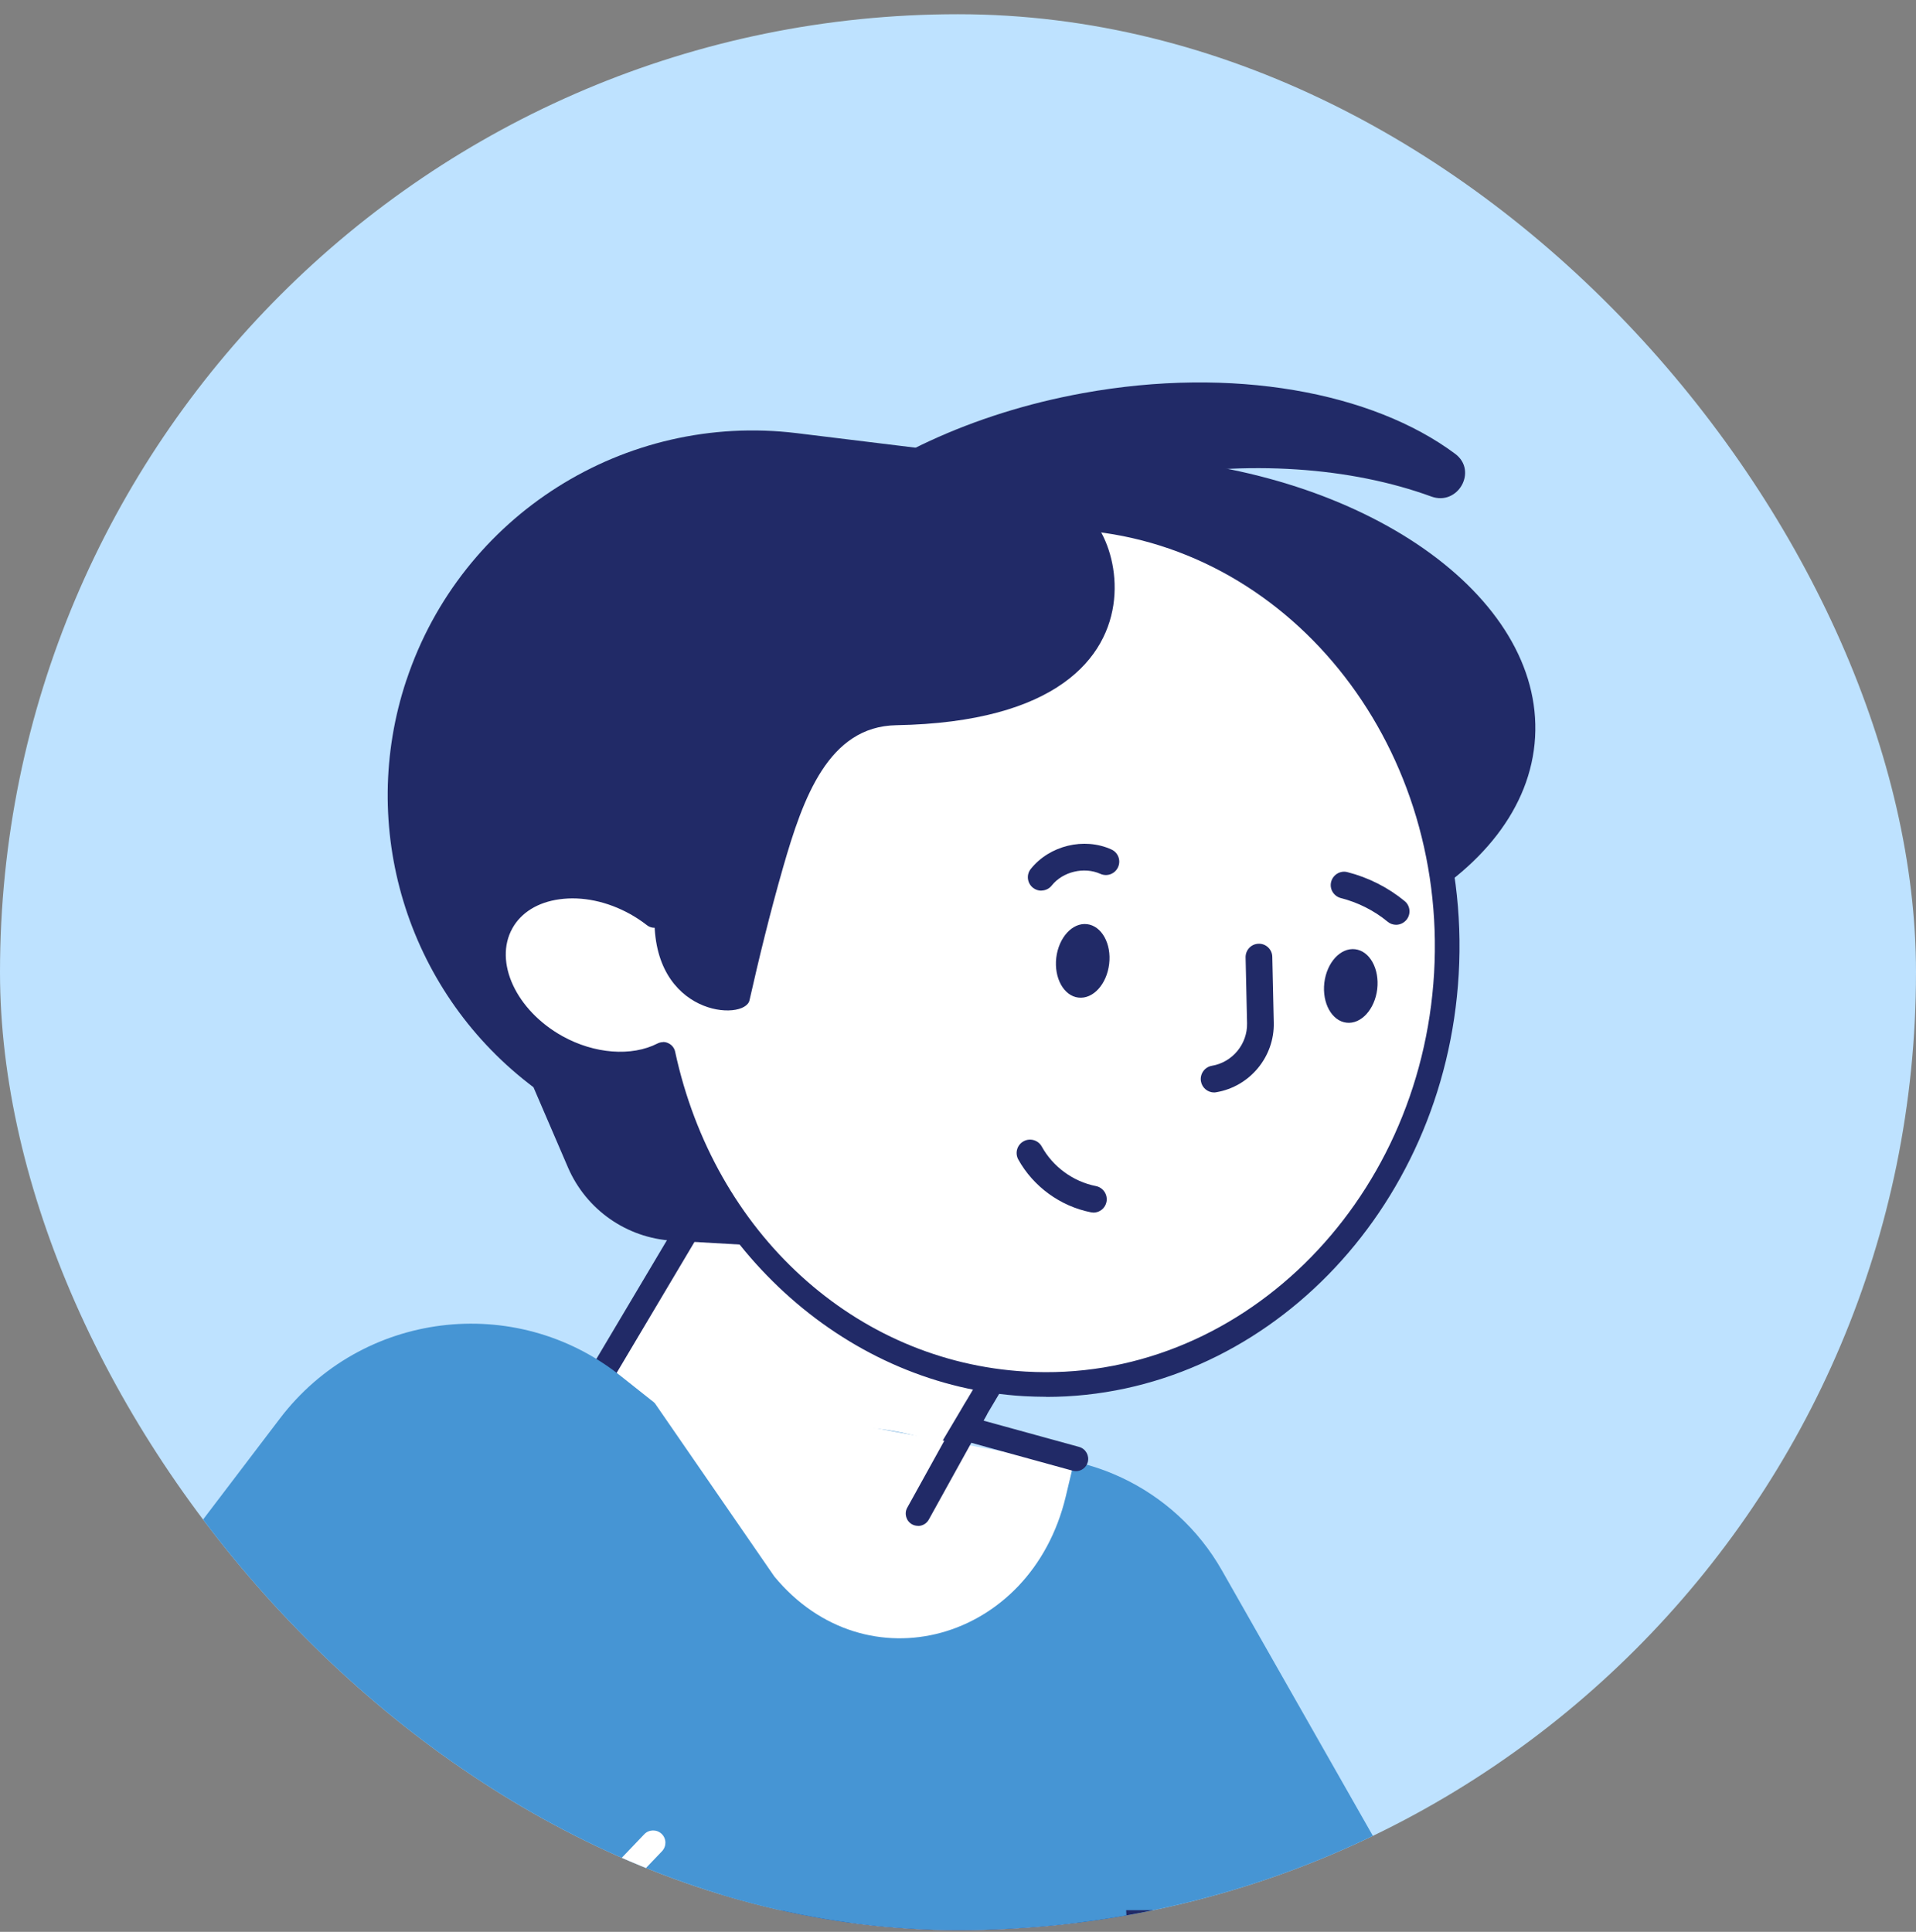 <svg width="120" height="121" viewBox="0 0 120 121" fill="none" xmlns="http://www.w3.org/2000/svg">
<rect x="0" y="0" width="120" height="121" fill="#808080" stroke="none"/>
<g clip-path="url(#clip0_711_114119)">
<rect y="0.891" width="120" height="120" rx="60" fill="#BEE2FF"/>
<path d="M39.123 97.884L44.773 101.241C48.26 103.313 52.765 102.166 54.837 98.68L71.326 70.932C73.397 67.445 72.251 62.94 68.764 60.868L63.114 57.511C59.628 55.439 55.122 56.586 53.05 60.072L36.562 87.82C34.49 91.306 35.637 95.812 39.123 97.884Z" fill="white"/>
<path d="M48.69 102.866C47.279 102.866 45.854 102.497 44.56 101.726L38.912 98.374C35.067 96.086 33.795 91.101 36.084 87.248L52.573 59.501C54.861 55.657 59.847 54.385 63.699 56.674L69.347 60.025C73.192 62.314 74.463 67.299 72.175 71.152L55.686 98.898C54.168 101.449 51.464 102.866 48.697 102.866H48.69ZM39.698 97.049L45.346 100.401C48.458 102.25 52.504 101.225 54.36 98.105L70.85 70.358C72.699 67.245 71.674 63.2 68.554 61.351L62.906 57.999C59.793 56.15 55.748 57.175 53.891 60.295L37.401 88.042C35.552 91.154 36.577 95.2 39.698 97.049Z" fill="#212A67"/>
<path d="M96.143 46.18C96.655 37.322 85.489 29.472 71.201 28.645C56.914 27.819 44.916 34.33 44.404 43.188C43.892 52.046 55.059 59.896 69.346 60.723C83.633 61.549 95.631 55.038 96.143 46.18Z" fill="#212A67"/>
<path d="M31.421 57.767C32.808 55.286 36.583 54.763 39.858 56.589C40.266 56.812 40.644 57.066 40.99 57.336C42.208 42.735 53.85 31.631 67.335 32.41C81.05 33.203 91.467 45.994 90.597 60.98C89.726 75.967 77.906 87.471 64.191 86.677C52.98 86.03 43.98 77.362 41.538 66.035C39.742 66.968 37.169 66.86 34.85 65.565C31.575 63.739 30.041 60.248 31.421 57.767Z" fill="white"/>
<path d="M65.515 87.486C65.061 87.486 64.598 87.47 64.136 87.447C53.218 86.815 43.818 78.501 40.982 67.097C39.017 67.737 36.605 67.437 34.463 66.242C30.819 64.208 29.154 60.24 30.742 57.397C31.528 55.979 32.976 55.062 34.818 54.808C36.575 54.561 38.501 54.954 40.227 55.925C40.265 55.948 40.311 55.971 40.35 55.994C42.168 41.47 53.827 30.875 67.372 31.654C81.488 32.47 92.252 45.654 91.359 61.033C90.496 75.912 79.046 87.493 65.515 87.493V87.486ZM41.529 65.264C41.645 65.264 41.752 65.287 41.86 65.341C42.076 65.441 42.238 65.641 42.284 65.872C44.734 77.238 53.557 85.29 64.228 85.906C77.505 86.684 88.978 75.473 89.818 60.941C90.657 46.409 80.548 33.958 67.28 33.187C54.166 32.424 42.947 43.065 41.752 57.404C41.729 57.69 41.552 57.936 41.298 58.044C41.036 58.16 40.735 58.121 40.512 57.944C40.188 57.69 39.834 57.458 39.479 57.258C38.038 56.457 36.459 56.125 35.033 56.326C33.685 56.511 32.637 57.158 32.09 58.144C30.919 60.248 32.321 63.276 35.218 64.894C37.222 66.011 39.564 66.188 41.182 65.356C41.29 65.302 41.413 65.271 41.536 65.271L41.529 65.264Z" fill="#212A67"/>
<path d="M67.807 24.627C77.2 22.916 85.96 24.565 91.138 28.425C92.564 29.489 91.316 31.708 89.644 31.099C84.635 29.273 78.202 28.764 71.444 29.997C57.529 32.532 47.504 41.47 49.053 49.969C49.114 50.308 49.199 50.639 49.292 50.963C47.234 49.206 45.862 47.057 45.416 44.599C43.867 36.1 53.891 27.162 67.807 24.627Z" fill="#212A67"/>
<path d="M25.46 42.587C28.896 32.278 39.121 25.813 49.908 27.131L69.048 29.473L66.706 32.393C68.763 29.157 76.353 45.061 56.134 45.423C51.889 45.5 50.301 49.961 49.053 54.299C48.221 57.197 47.528 60.055 46.942 62.652C46.642 63.985 40.809 63.661 40.994 57.335C40.647 57.066 40.262 56.811 39.861 56.588C36.586 54.762 32.811 55.286 31.424 57.767C30.037 60.248 31.578 63.738 34.853 65.564C37.18 66.859 39.745 66.967 41.541 66.034C42.519 70.565 44.546 74.672 47.343 78.008L42.111 77.708C39.245 77.538 36.717 75.766 35.577 73.131L33.412 68.099L33.104 67.861C25.46 61.912 22.393 51.788 25.452 42.603L25.46 42.587Z" fill="#212A67"/>
<path d="M82.943 61.557C82.797 62.829 83.413 63.946 84.33 64.054C85.247 64.162 86.102 63.222 86.257 61.95C86.403 60.679 85.787 59.562 84.87 59.454C83.953 59.346 83.097 60.286 82.943 61.557Z" fill="#212A67"/>
<path d="M66.154 59.987C66.008 61.258 66.624 62.376 67.541 62.483C68.458 62.591 69.313 61.651 69.467 60.38C69.621 59.109 68.998 57.991 68.081 57.883C67.164 57.776 66.308 58.716 66.154 59.987Z" fill="#212A67"/>
<path d="M68.477 75.945C68.423 75.945 68.369 75.945 68.315 75.929C66.412 75.552 64.716 74.319 63.776 72.624C63.553 72.215 63.699 71.707 64.108 71.483C64.508 71.26 65.025 71.406 65.248 71.815C65.949 73.086 67.221 74.011 68.638 74.288C69.093 74.38 69.386 74.82 69.301 75.274C69.224 75.675 68.87 75.952 68.477 75.952V75.945Z" fill="#212A67"/>
<path d="M76.04 68.425C75.639 68.425 75.284 68.133 75.215 67.724C75.138 67.27 75.446 66.831 75.901 66.754C77.188 66.538 78.135 65.39 78.104 64.088L78.012 59.965C78.004 59.503 78.366 59.117 78.829 59.11C79.283 59.094 79.677 59.464 79.684 59.927L79.776 64.049C79.83 66.183 78.282 68.056 76.178 68.41C76.132 68.418 76.086 68.425 76.04 68.425Z" fill="#212A67"/>
<path d="M65.215 55.786C65.031 55.786 64.846 55.725 64.691 55.601C64.329 55.309 64.268 54.785 64.56 54.422C65.732 52.958 67.897 52.427 69.607 53.205C70.031 53.398 70.216 53.891 70.023 54.315C69.831 54.738 69.338 54.923 68.914 54.731C67.897 54.276 66.564 54.592 65.871 55.463C65.709 55.671 65.462 55.779 65.215 55.779V55.786Z" fill="#212A67"/>
<path d="M87.439 57.922C87.254 57.922 87.061 57.86 86.907 57.729C86.059 57.028 85.042 56.519 83.979 56.25C83.532 56.134 83.254 55.68 83.37 55.233C83.486 54.786 83.94 54.508 84.387 54.624C85.689 54.955 86.93 55.579 87.97 56.435C88.332 56.727 88.379 57.259 88.086 57.614C87.916 57.814 87.677 57.922 87.439 57.922Z" fill="#212A67"/>
<path d="M41.609 95.047L61.751 91.433C67.645 90.377 73.57 93.151 76.529 98.36L116.173 168.077H52.666L41.609 95.054V95.047Z" fill="#4695D4"/>
<path d="M51.876 168.071H115.382L88.283 120.414H44.664L51.876 168.071Z" fill="white"/>
<path d="M115.395 168.838H51.889C51.511 168.838 51.18 168.561 51.126 168.184L43.914 120.527C43.883 120.303 43.945 120.08 44.091 119.91C44.238 119.741 44.453 119.641 44.677 119.641H88.304C88.581 119.641 88.835 119.787 88.974 120.034L116.073 167.69C116.212 167.929 116.204 168.222 116.073 168.461C115.935 168.7 115.68 168.846 115.411 168.846L115.395 168.838ZM52.544 167.297H114.062L87.841 121.182H45.563L52.544 167.297Z" fill="#212A67"/>
<path d="M-3.347 116.303L17.534 88.841C22.635 82.138 32.244 80.928 38.847 86.16L48.602 93.896L52.855 89.38H53.048C61.123 89.38 68.073 95.082 69.66 102.996L73.289 172.258H-11.414L-3.339 116.295L-3.347 116.303Z" fill="#4695D4"/>
<path d="M-3.333 116.305L-23.86 143.35C-34.247 157.034 -22.08 176.274 -5.26 172.761L59.048 159.307L66.808 164.74C69.32 166.496 72.579 166.789 75.36 165.495L77.487 164.508C80.076 166.234 83.443 166.296 86.094 164.663L87.881 163.561L71.168 147.919C73.249 149.067 83.273 153.166 89.368 153.636C91.064 153.767 92.705 153.02 93.76 151.695L94.315 150.994L75.175 139.991C69.119 136.816 67.193 135.105 62.554 135.737L16.053 142.063L28.343 128.594C28.343 128.594 20.545 116.305 -3.318 116.305H-3.333Z" fill="white"/>
<path d="M-9.282 173.952C-15.808 173.952 -21.756 170.701 -25.409 164.922C-29.832 157.925 -29.477 149.48 -24.469 142.892L-3.942 115.839C-3.796 115.647 -3.572 115.531 -3.325 115.531C20.684 115.531 28.659 127.659 28.99 128.175C29.175 128.468 29.144 128.854 28.905 129.108L18.049 141.005L62.446 134.972C66.538 134.417 68.741 135.619 72.748 137.807C73.58 138.262 74.497 138.762 75.537 139.31L94.7 150.328C94.893 150.444 95.031 150.629 95.07 150.852C95.109 151.075 95.055 151.299 94.916 151.476L94.361 152.177C93.128 153.726 91.233 154.566 89.306 154.412C85.03 154.073 79.059 152.062 74.998 150.451L88.405 163.003C88.582 163.165 88.667 163.404 88.644 163.643C88.621 163.881 88.482 164.097 88.282 164.22L86.494 165.322C83.72 167.033 80.207 167.041 77.425 165.384L75.684 166.193C72.663 167.595 69.096 167.279 66.368 165.369L58.886 160.129L-5.09 173.513C-6.5 173.806 -7.895 173.952 -9.266 173.952H-9.282ZM-2.956 117.072L-23.252 143.817C-27.859 149.889 -28.19 157.656 -24.114 164.097C-20.038 170.539 -12.872 173.567 -5.421 172.01L58.886 158.557C59.094 158.511 59.31 158.557 59.487 158.68L67.246 164.113C69.527 165.708 72.509 165.97 75.029 164.798L77.148 163.812C77.387 163.697 77.672 163.72 77.903 163.866C80.238 165.423 83.289 165.476 85.677 164.005L86.61 163.435L70.637 148.486C70.352 148.224 70.313 147.785 70.537 147.469C70.768 147.153 71.192 147.061 71.531 147.246C73.75 148.471 83.635 152.424 89.414 152.871C90.84 152.986 92.227 152.362 93.144 151.214L74.782 140.658C73.757 140.126 72.833 139.618 72.001 139.163C68.048 136.998 66.237 136.012 62.646 136.505L16.146 142.831C15.822 142.877 15.514 142.715 15.36 142.422C15.206 142.137 15.252 141.783 15.475 141.544L27.341 128.538C26.601 127.582 24.606 125.301 20.953 123.052C16.592 120.355 8.918 117.149 -2.948 117.08L-2.956 117.072Z" fill="#212A67"/>
<path d="M28.316 129.364C28.123 129.364 27.93 129.294 27.784 129.148C27.476 128.855 27.468 128.37 27.761 128.061L40.351 114.885C40.644 114.577 41.13 114.57 41.438 114.862C41.746 115.155 41.753 115.641 41.461 115.949L28.87 129.125C28.716 129.287 28.516 129.364 28.316 129.364Z" fill="white"/>
<path d="M40.234 86.769L67.226 91.724L66.748 93.735C64.567 102.85 54.219 105.686 48.494 98.736L40.242 86.769H40.234Z" fill="white"/>
<path d="M67.389 92.145C67.32 92.145 67.251 92.138 67.181 92.115L60.347 90.234C59.938 90.119 59.699 89.695 59.807 89.287C59.923 88.878 60.339 88.632 60.755 88.747L67.59 90.627C67.998 90.743 68.237 91.167 68.129 91.575C68.037 91.914 67.728 92.145 67.389 92.145Z" fill="#212A67"/>
<path d="M57.494 95.569C57.371 95.569 57.24 95.538 57.124 95.476C56.754 95.268 56.615 94.798 56.824 94.428L60.414 87.941C60.622 87.571 61.084 87.432 61.462 87.64C61.832 87.848 61.971 88.318 61.763 88.688L58.172 95.176C58.033 95.43 57.771 95.576 57.494 95.576V95.569Z" fill="#212A67"/>
</g>
<defs>
<clipPath id="clip0_711_114119">
<rect y="0.891" width="120" height="120" rx="60" fill="white"/>
</clipPath>
</defs>
</svg>
